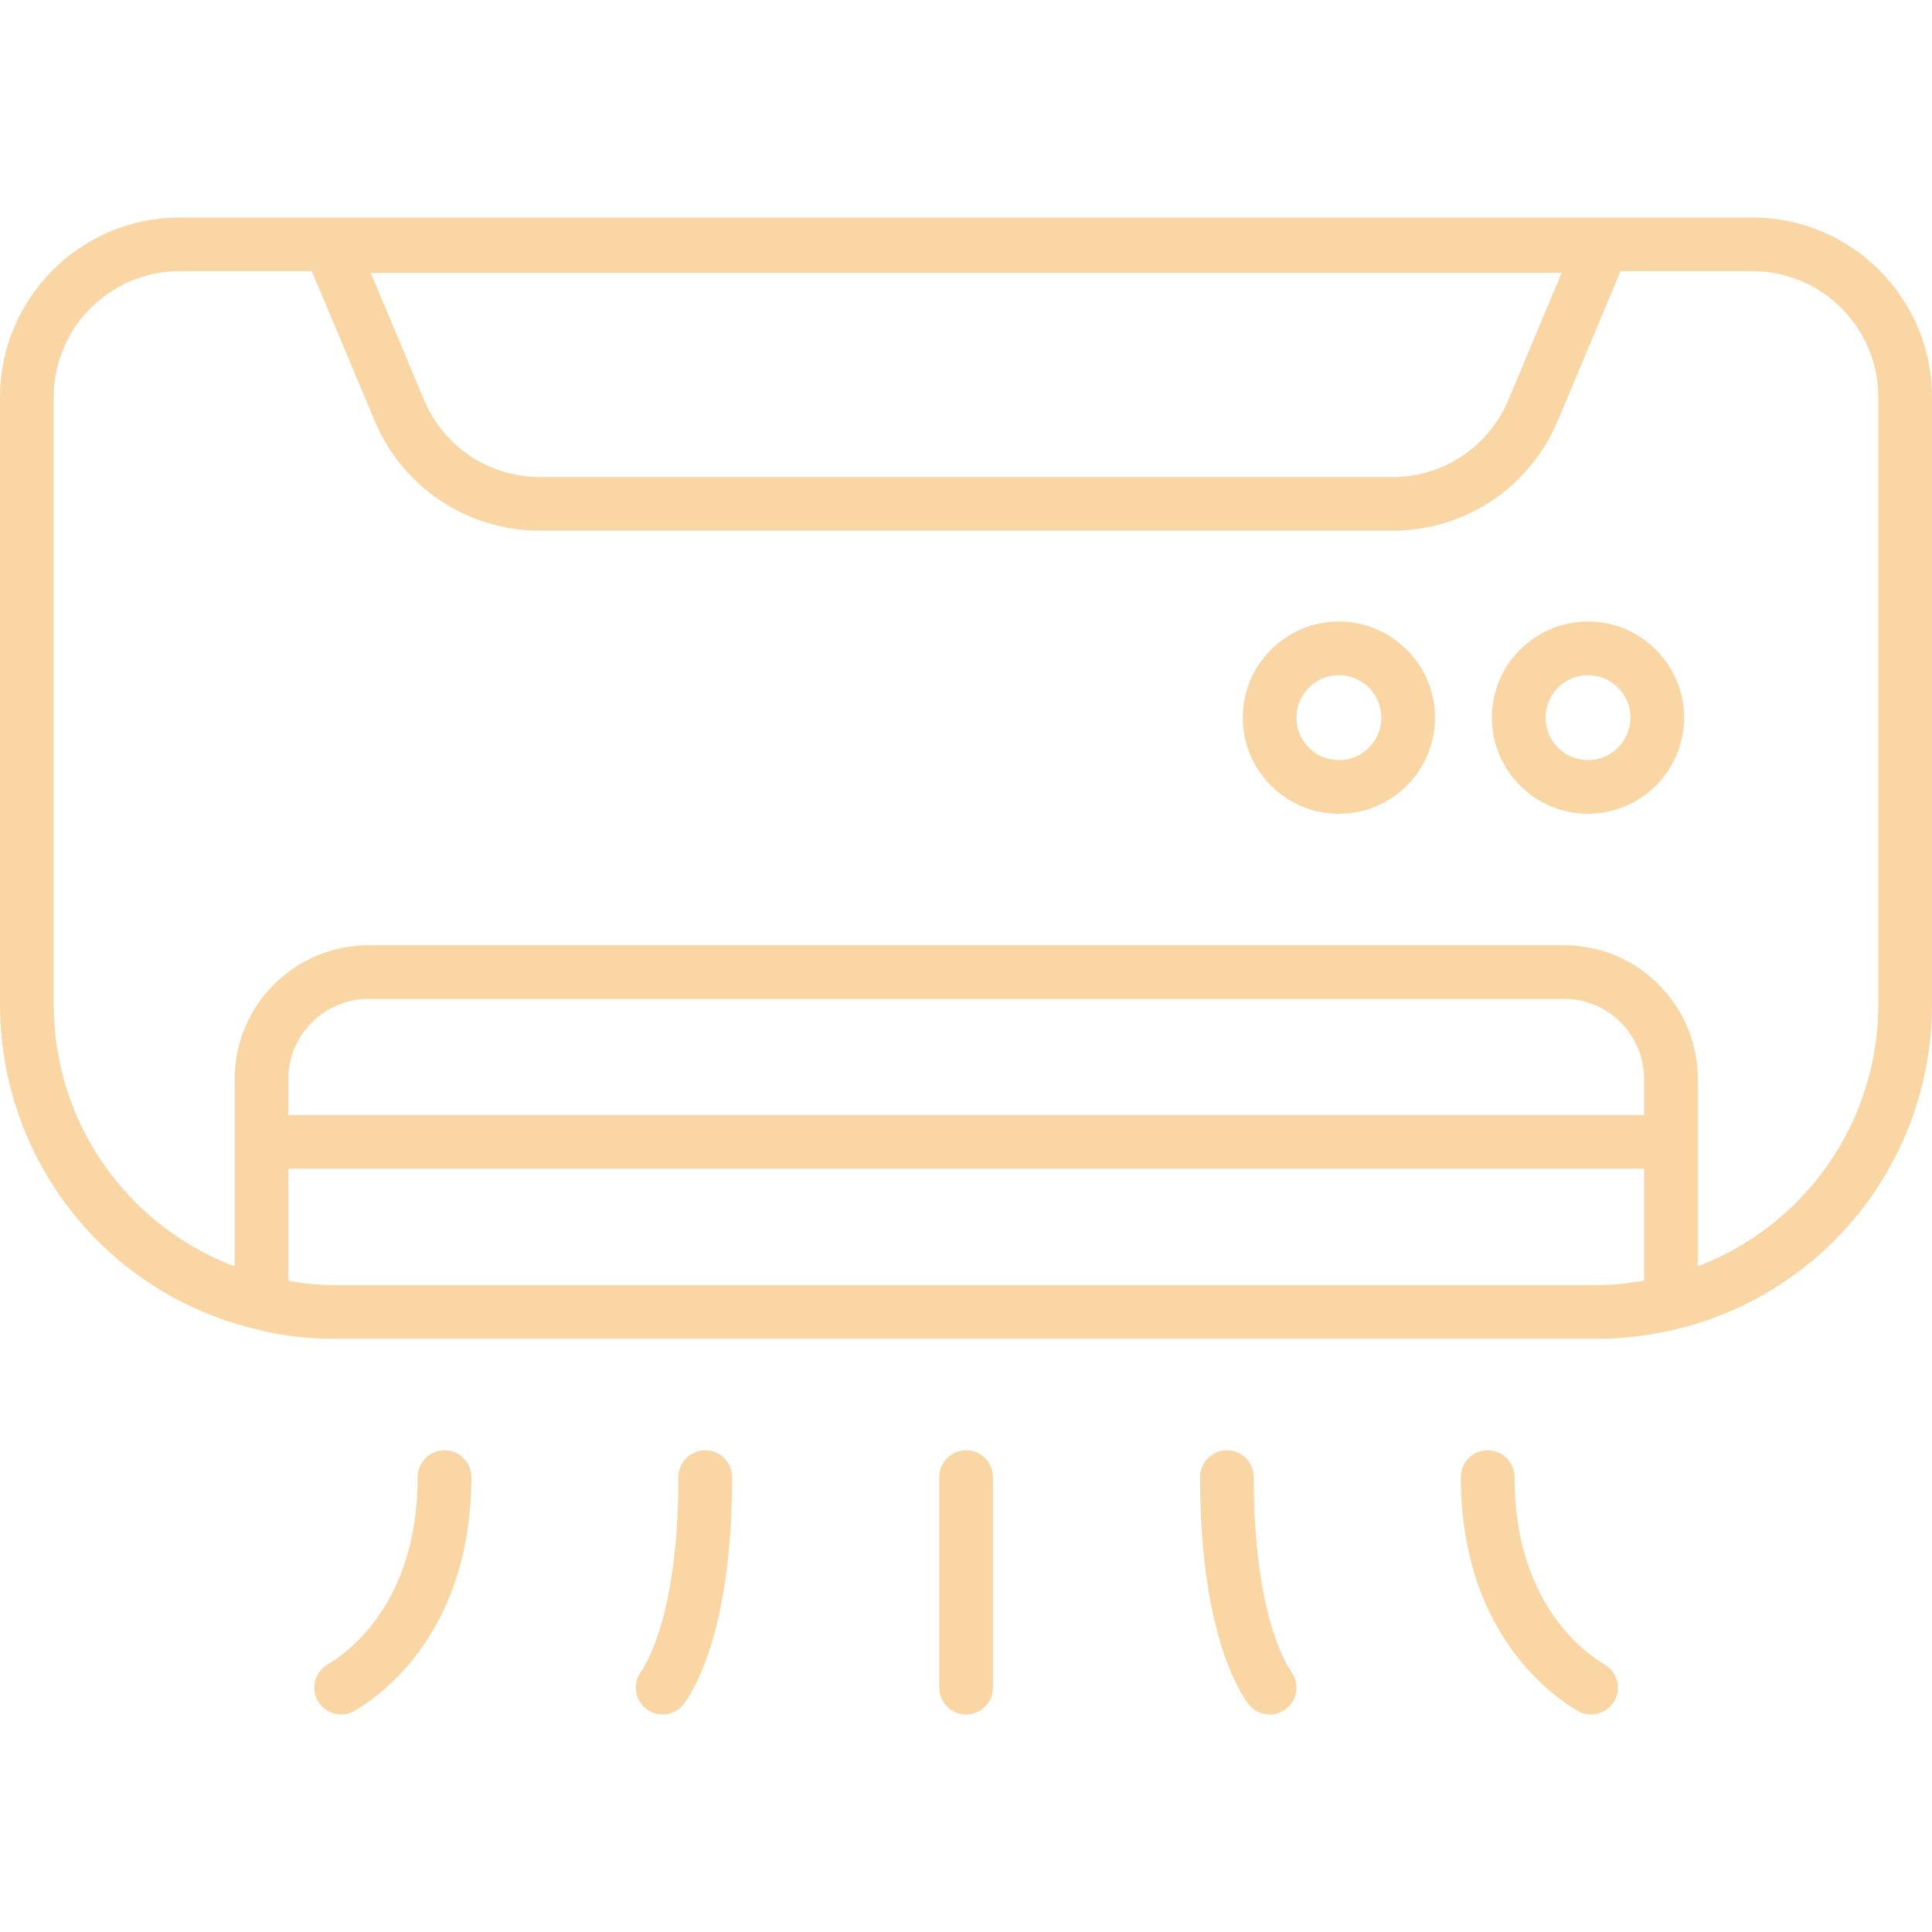 <svg width="33" height="33" viewBox="0 0 33 33" fill="none" xmlns="http://www.w3.org/2000/svg">
<g clip-path="url(#clip0_475_356)">
<path d="M8.051 25.23C8.051 27.852 6.526 28.948 6.058 29.222C5.985 29.264 5.906 29.285 5.827 29.285C5.669 29.285 5.516 29.203 5.431 29.058C5.303 28.84 5.377 28.559 5.595 28.431C5.956 28.219 7.134 27.364 7.134 25.23C7.134 24.977 7.339 24.772 7.592 24.772C7.846 24.772 8.051 24.977 8.051 25.23ZM12.047 24.772C11.793 24.772 11.588 24.977 11.588 25.23C11.588 27.532 11.051 28.409 10.943 28.562C10.797 28.769 10.847 29.055 11.054 29.201C11.134 29.258 11.226 29.285 11.318 29.285C11.462 29.285 11.603 29.218 11.693 29.09C11.937 28.744 12.505 27.675 12.505 25.23C12.505 24.977 12.3 24.772 12.047 24.772ZM21.415 25.23C21.415 24.977 21.21 24.772 20.957 24.772C20.703 24.772 20.498 24.977 20.498 25.23C20.498 27.678 21.067 28.746 21.311 29.091C21.401 29.218 21.542 29.285 21.686 29.285C21.778 29.285 21.87 29.258 21.951 29.201C22.156 29.055 22.206 28.768 22.06 28.561C21.952 28.409 21.415 27.534 21.415 25.23ZM27.408 28.431C27.047 28.219 25.869 27.364 25.869 25.23C25.869 24.977 25.664 24.772 25.411 24.772C25.157 24.772 24.952 24.977 24.952 25.23C24.952 27.852 26.478 28.949 26.946 29.222C27.019 29.264 27.098 29.285 27.177 29.285C27.334 29.285 27.488 29.203 27.573 29.057C27.701 28.839 27.627 28.559 27.408 28.431ZM16.502 24.772C16.248 24.772 16.043 24.977 16.043 25.23V28.826C16.043 29.08 16.248 29.285 16.502 29.285C16.755 29.285 16.96 29.08 16.96 28.826V25.23C16.96 24.977 16.755 24.772 16.502 24.772ZM33 6.784V17.15C33 19.788 31.211 22.07 28.649 22.701C28.18 22.812 27.721 22.868 27.282 22.868H5.718C5.23 22.868 4.771 22.811 4.351 22.698C1.794 22.08 0 19.797 0 17.15V6.784C0 5.092 1.377 3.715 3.069 3.715H29.931C31.623 3.715 33 5.092 33 6.784ZM6.333 4.661L7.245 6.835C7.58 7.632 8.356 8.148 9.221 8.148H23.787C24.651 8.148 25.427 7.632 25.762 6.835L26.674 4.661H6.333ZM5.718 21.951H27.282C27.54 21.951 27.809 21.92 28.082 21.874V19.963H4.925V21.877C5.178 21.921 5.439 21.951 5.718 21.951ZM28.082 18.428C28.082 17.675 27.469 17.062 26.716 17.062H6.3C5.541 17.062 4.925 17.675 4.925 18.428V19.046H28.082L28.082 18.428ZM32.083 6.784C32.083 5.597 31.118 4.632 29.931 4.632H27.68L26.607 7.189C26.129 8.328 25.021 9.064 23.787 9.064H9.221C7.985 9.064 6.878 8.328 6.4 7.189L5.326 4.632H3.069C1.882 4.632 0.917 5.597 0.917 6.784V17.15C0.917 19.171 2.163 20.933 4.008 21.63V18.428C4.008 17.169 5.036 16.145 6.3 16.145H26.716C27.975 16.145 28.999 17.169 28.999 18.428V21.629C30.839 20.928 32.083 19.164 32.083 17.15L32.083 6.784ZM24.511 12.258C24.511 13.164 23.774 13.9 22.869 13.9C21.964 13.9 21.227 13.164 21.227 12.258C21.227 11.353 21.964 10.616 22.869 10.616C23.774 10.616 24.511 11.353 24.511 12.258ZM23.594 12.258C23.594 11.859 23.269 11.533 22.869 11.533C22.469 11.533 22.144 11.859 22.144 12.258C22.144 12.658 22.469 12.983 22.869 12.983C23.269 12.983 23.594 12.658 23.594 12.258ZM28.765 12.258C28.765 13.164 28.029 13.9 27.123 13.9C26.218 13.9 25.482 13.164 25.482 12.258C25.482 11.353 26.218 10.616 27.123 10.616C28.029 10.616 28.765 11.353 28.765 12.258ZM27.849 12.258C27.849 11.859 27.524 11.533 27.123 11.533C26.724 11.533 26.399 11.859 26.399 12.258C26.399 12.658 26.724 12.983 27.123 12.983C27.524 12.983 27.849 12.658 27.849 12.258Z" fill="#FAD6A4"/>
</g>
<defs>
<clipPath id="clip0_475_356">
<rect width="33" height="33" fill="white"/>
</clipPath>
</defs>
</svg>
